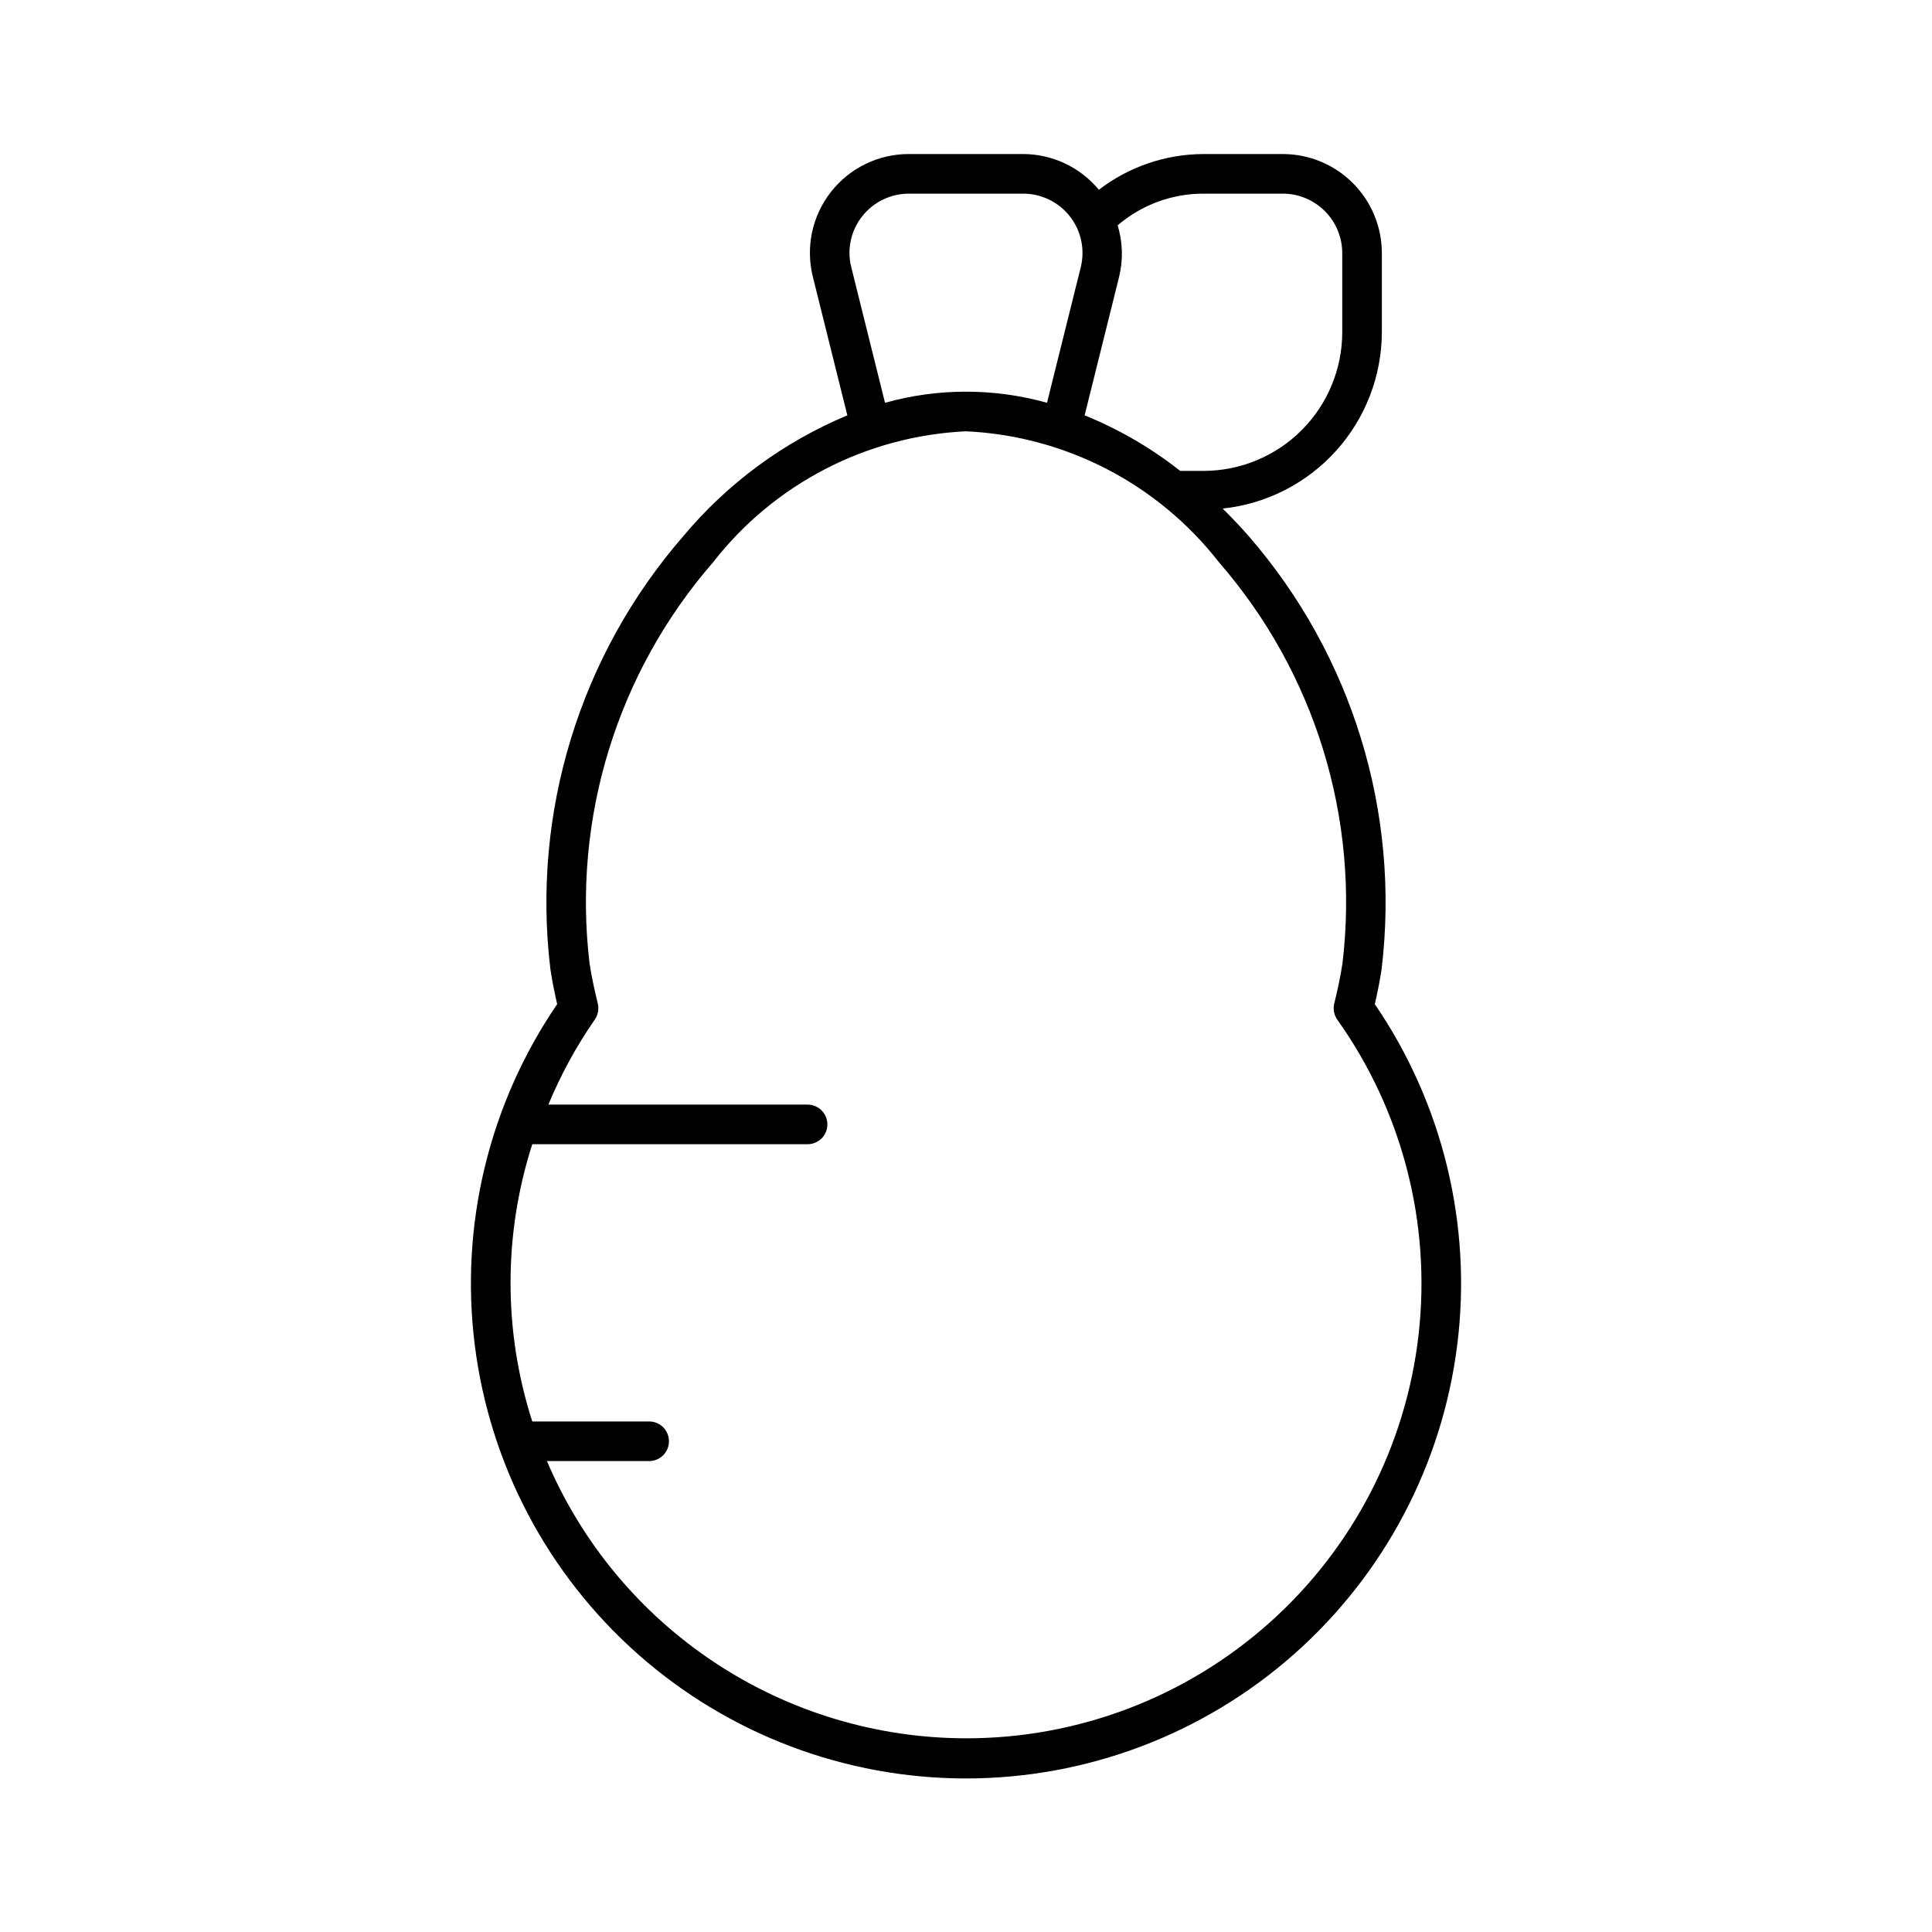 <?xml version="1.0" encoding="UTF-8"?>
<!-- Uploaded to: ICON Repo, www.svgrepo.com, Generator: ICON Repo Mixer Tools -->
<svg fill="#000000" width="800px" height="800px" version="1.1" viewBox="144 144 512 512" xmlns="http://www.w3.org/2000/svg">
 <path d="m508.34 410.12c0.719-3.137 1.355-6.262 1.805-9.359 4.973-41.457-7.805-83.086-35.176-114.62-2.25-2.606-4.586-5.012-6.945-7.367 11.551-1.219 22.246-6.664 30.031-15.285 7.785-8.625 12.113-19.816 12.152-31.434v-20.992c-0.008-6.957-2.773-13.629-7.691-18.547-4.922-4.922-11.59-7.688-18.551-7.695h-20.988c-10.047 0.023-19.801 3.352-27.77 9.469-4.953-5.992-12.32-9.461-20.094-9.469h-30.23c-8.078-0.02-15.711 3.691-20.688 10.055-4.977 6.363-6.738 14.668-4.773 22.5l9.133 36.695c-16.871 7.043-31.801 18.043-43.523 32.074-27.375 31.531-40.148 73.16-35.18 114.62 0.453 3.086 1.086 6.211 1.805 9.348-18.039 26.41-25.809 58.5-21.848 90.238 3.957 31.738 19.375 60.938 43.348 82.105 23.977 21.172 54.859 32.852 86.844 32.852 31.98 0 62.863-11.68 86.84-32.852 23.973-21.168 39.391-50.367 43.352-82.105 3.957-31.738-3.812-63.828-21.852-90.238zm-67.773-192.73c1.109-4.512 0.977-9.234-0.379-13.68 6.344-5.434 14.43-8.414 22.789-8.391h20.992-0.004c4.176 0.008 8.176 1.668 11.129 4.621 2.949 2.949 4.609 6.949 4.617 11.125v20.992c-0.012 9.738-3.887 19.074-10.773 25.961-6.887 6.887-16.223 10.762-25.961 10.773h-6.215c-7.703-6.078-16.23-11.035-25.324-14.719zm-68.141-15.98c2.984-3.856 7.59-6.106 12.465-6.09h30.223c4.848-0.012 9.43 2.211 12.418 6.027 2.988 3.812 4.047 8.793 2.875 13.496l-8.941 35.898c-14.043-3.926-28.891-3.926-42.93 0l-8.938-35.918c-1.188-4.668-0.145-9.625 2.828-13.414zm27.574 403.26c-23.676-0.027-46.82-7-66.562-20.062-19.746-13.062-35.219-31.633-44.5-53.41h27.094c2.898 0 5.246-2.352 5.246-5.25 0-2.898-2.348-5.246-5.246-5.246h-30.977c-7.676-23.891-7.676-49.582 0-73.473h72.961c2.898 0 5.246-2.348 5.246-5.246s-2.348-5.25-5.246-5.25h-68.691c3.281-7.914 7.398-15.457 12.273-22.5 0.879-1.242 1.176-2.805 0.82-4.285-0.883-3.609-1.66-7.195-2.195-10.719h0.004c-4.555-38.441 7.34-77.016 32.746-106.22 16.199-20.805 40.688-33.484 67.027-34.711 26.34 1.223 50.832 13.902 67.035 34.707 25.41 29.203 37.301 67.781 32.746 106.22-0.531 3.535-1.312 7.121-2.195 10.73l0.004 0.004c-0.355 1.477-0.059 3.039 0.82 4.281 17.188 24.184 24.855 53.852 21.543 83.332-3.316 29.484-17.387 56.707-39.52 76.465-22.129 19.762-50.766 30.664-80.434 30.633z"/>
</svg>